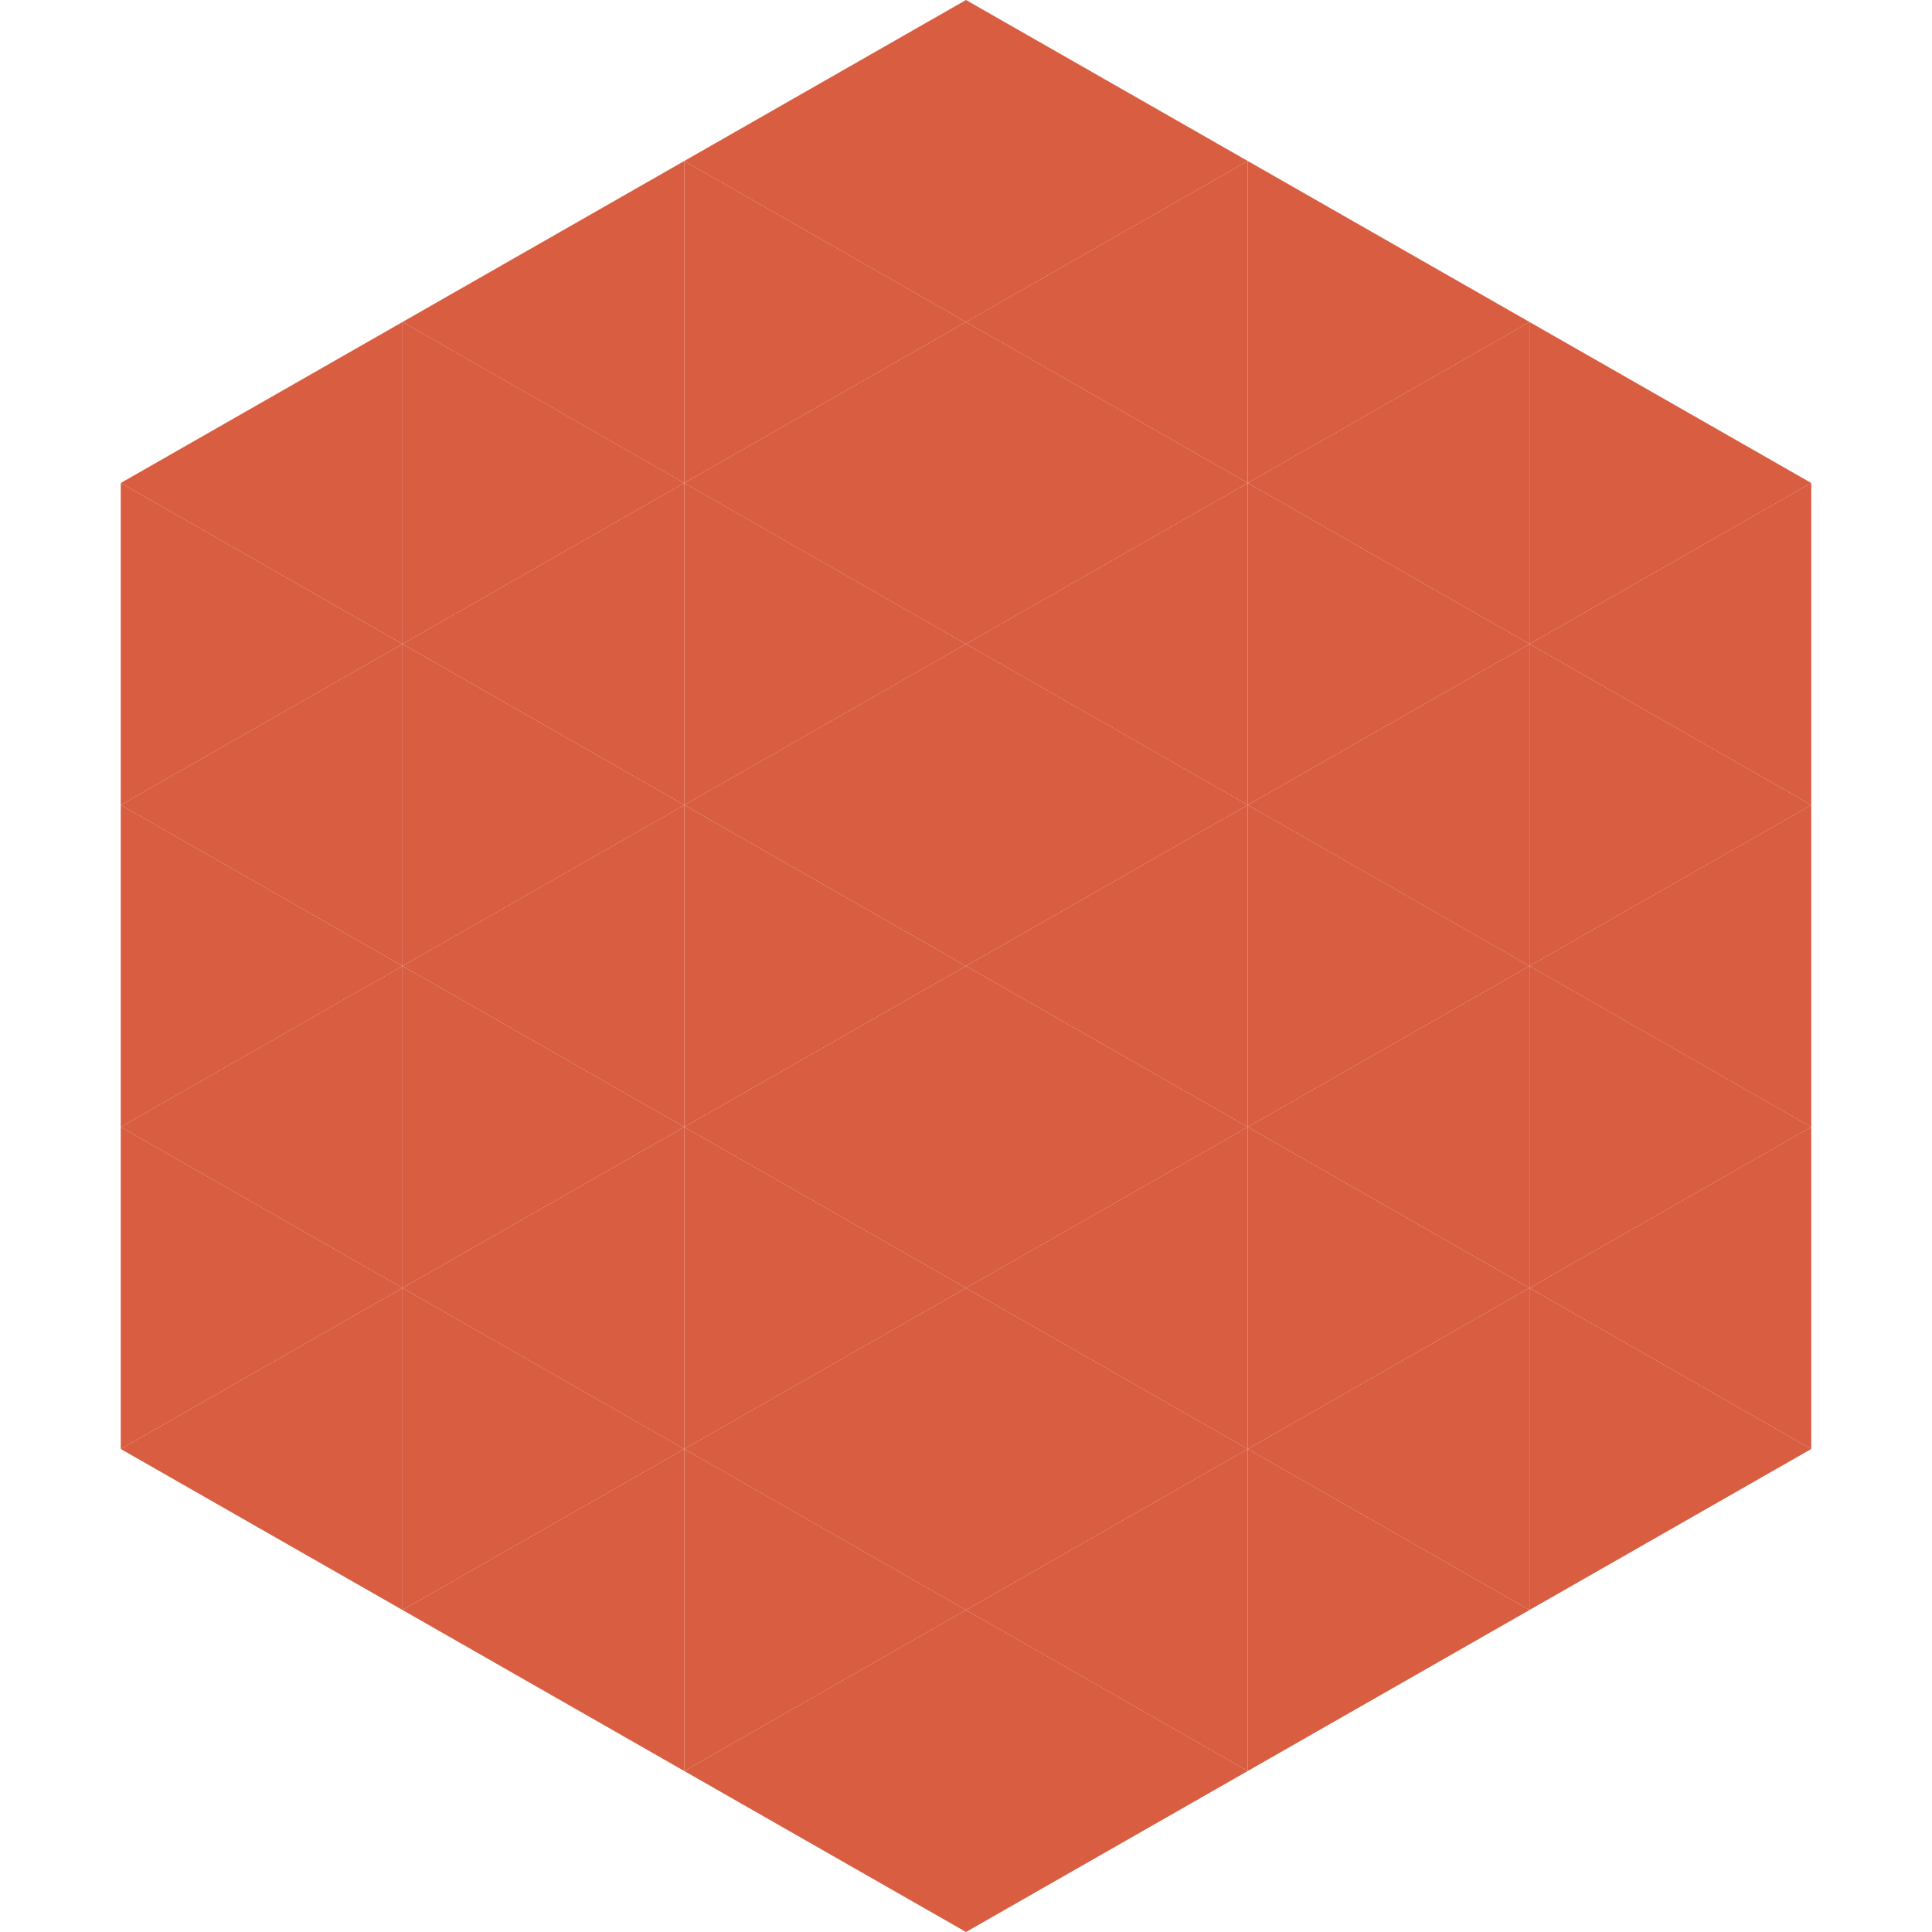 <?xml version="1.0"?>
<!-- Generated by SVGo -->
<svg width="240" height="240"
     xmlns="http://www.w3.org/2000/svg"
     xmlns:xlink="http://www.w3.org/1999/xlink">
<polygon points="50,40 15,60 50,80" style="fill:rgb(216,93,65)" />
<polygon points="190,40 225,60 190,80" style="fill:rgb(216,93,65)" />
<polygon points="15,60 50,80 15,100" style="fill:rgb(216,93,65)" />
<polygon points="225,60 190,80 225,100" style="fill:rgb(216,93,65)" />
<polygon points="50,80 15,100 50,120" style="fill:rgb(216,93,65)" />
<polygon points="190,80 225,100 190,120" style="fill:rgb(216,93,65)" />
<polygon points="15,100 50,120 15,140" style="fill:rgb(216,93,65)" />
<polygon points="225,100 190,120 225,140" style="fill:rgb(216,93,65)" />
<polygon points="50,120 15,140 50,160" style="fill:rgb(216,93,65)" />
<polygon points="190,120 225,140 190,160" style="fill:rgb(216,93,65)" />
<polygon points="15,140 50,160 15,180" style="fill:rgb(216,93,65)" />
<polygon points="225,140 190,160 225,180" style="fill:rgb(216,93,65)" />
<polygon points="50,160 15,180 50,200" style="fill:rgb(216,93,65)" />
<polygon points="190,160 225,180 190,200" style="fill:rgb(216,93,65)" />
<polygon points="15,180 50,200 15,220" style="fill:rgb(255,255,255); fill-opacity:0" />
<polygon points="225,180 190,200 225,220" style="fill:rgb(255,255,255); fill-opacity:0" />
<polygon points="50,0 85,20 50,40" style="fill:rgb(255,255,255); fill-opacity:0" />
<polygon points="190,0 155,20 190,40" style="fill:rgb(255,255,255); fill-opacity:0" />
<polygon points="85,20 50,40 85,60" style="fill:rgb(216,93,65)" />
<polygon points="155,20 190,40 155,60" style="fill:rgb(216,93,65)" />
<polygon points="50,40 85,60 50,80" style="fill:rgb(216,93,65)" />
<polygon points="190,40 155,60 190,80" style="fill:rgb(216,93,65)" />
<polygon points="85,60 50,80 85,100" style="fill:rgb(216,93,65)" />
<polygon points="155,60 190,80 155,100" style="fill:rgb(216,93,65)" />
<polygon points="50,80 85,100 50,120" style="fill:rgb(216,93,65)" />
<polygon points="190,80 155,100 190,120" style="fill:rgb(216,93,65)" />
<polygon points="85,100 50,120 85,140" style="fill:rgb(216,93,65)" />
<polygon points="155,100 190,120 155,140" style="fill:rgb(216,93,65)" />
<polygon points="50,120 85,140 50,160" style="fill:rgb(216,93,65)" />
<polygon points="190,120 155,140 190,160" style="fill:rgb(216,93,65)" />
<polygon points="85,140 50,160 85,180" style="fill:rgb(216,93,65)" />
<polygon points="155,140 190,160 155,180" style="fill:rgb(216,93,65)" />
<polygon points="50,160 85,180 50,200" style="fill:rgb(216,93,65)" />
<polygon points="190,160 155,180 190,200" style="fill:rgb(216,93,65)" />
<polygon points="85,180 50,200 85,220" style="fill:rgb(216,93,65)" />
<polygon points="155,180 190,200 155,220" style="fill:rgb(216,93,65)" />
<polygon points="120,0 85,20 120,40" style="fill:rgb(216,93,65)" />
<polygon points="120,0 155,20 120,40" style="fill:rgb(216,93,65)" />
<polygon points="85,20 120,40 85,60" style="fill:rgb(216,93,65)" />
<polygon points="155,20 120,40 155,60" style="fill:rgb(216,93,65)" />
<polygon points="120,40 85,60 120,80" style="fill:rgb(216,93,65)" />
<polygon points="120,40 155,60 120,80" style="fill:rgb(216,93,65)" />
<polygon points="85,60 120,80 85,100" style="fill:rgb(216,93,65)" />
<polygon points="155,60 120,80 155,100" style="fill:rgb(216,93,65)" />
<polygon points="120,80 85,100 120,120" style="fill:rgb(216,93,65)" />
<polygon points="120,80 155,100 120,120" style="fill:rgb(216,93,65)" />
<polygon points="85,100 120,120 85,140" style="fill:rgb(216,93,65)" />
<polygon points="155,100 120,120 155,140" style="fill:rgb(216,93,65)" />
<polygon points="120,120 85,140 120,160" style="fill:rgb(216,93,65)" />
<polygon points="120,120 155,140 120,160" style="fill:rgb(216,93,65)" />
<polygon points="85,140 120,160 85,180" style="fill:rgb(216,93,65)" />
<polygon points="155,140 120,160 155,180" style="fill:rgb(216,93,65)" />
<polygon points="120,160 85,180 120,200" style="fill:rgb(216,93,65)" />
<polygon points="120,160 155,180 120,200" style="fill:rgb(216,93,65)" />
<polygon points="85,180 120,200 85,220" style="fill:rgb(216,93,65)" />
<polygon points="155,180 120,200 155,220" style="fill:rgb(216,93,65)" />
<polygon points="120,200 85,220 120,240" style="fill:rgb(216,93,65)" />
<polygon points="120,200 155,220 120,240" style="fill:rgb(216,93,65)" />
<polygon points="85,220 120,240 85,260" style="fill:rgb(255,255,255); fill-opacity:0" />
<polygon points="155,220 120,240 155,260" style="fill:rgb(255,255,255); fill-opacity:0" />
</svg>
